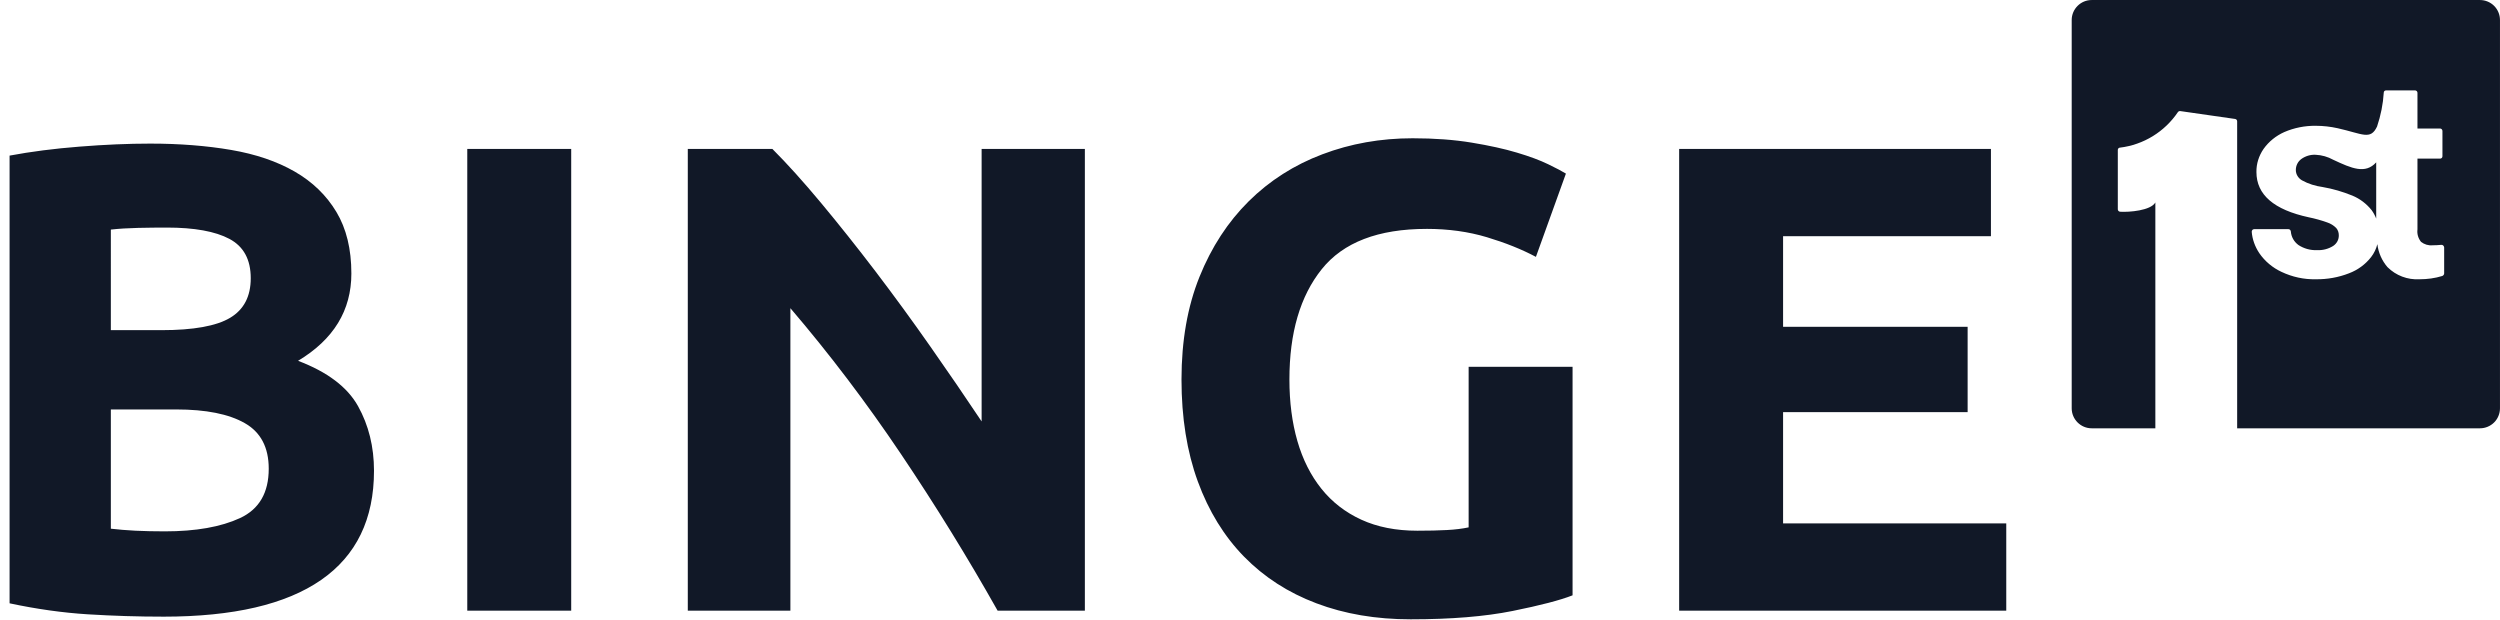 <svg xmlns="http://www.w3.org/2000/svg" xmlns:xlink="http://www.w3.org/1999/xlink" width="770px"
  height="191px" viewBox="0 0 770.001 191">
  <g transform="matrix(1 0 0 1 -10063.322 0)" id="c0c026aa-dd30-4376-a422-15803de01832">

  </g>
  <g id="02d64d56-74e6-4ca0-8818-08d8429aa42d">
    <g style="">
      <g id="b74ea21c-21f5-4b78-ab48-2a6a9a2fe694">
        <path
          style="stroke: rgb(0,0,0); stroke-opacity: 0; stroke-width: 0; stroke-dasharray: none; stroke-linecap: butt; stroke-dashoffset: 0; stroke-linejoin: miter; stroke-miterlimit: 4; fill: #111827; fill-rule: nonzero; opacity: 1;"
          d="M50.35,189.929c-7.8,0 -15.56,-0.24 -23.29,-0.72c-7.73,-0.48 -15.76,-1.61 -24.11,-3.39v-137.89c6.57,-1.23 13.75,-2.16 21.55,-2.77c7.79,-0.62 15.04,-0.93 21.75,-0.93c9.03,0 17.34,0.65 24.93,1.95c7.59,1.3 14.12,3.52 19.59,6.67c5.47,3.15 9.75,7.29 12.83,12.42c3.08,5.13 4.62,11.45 4.62,18.98c0,11.35 -5.47,20.31 -16.42,26.88c9.03,3.42 15.18,8.07 18.47,13.95c3.28,5.89 4.92,12.52 4.92,19.91c0,14.91 -5.44,26.12 -16.31,33.65c-10.87,7.53 -27.05,11.29 -48.53,11.29zM34.14,126.109v36.73c2.33,0.27 4.86,0.48 7.59,0.62c2.74,0.13 5.75,0.2 9.03,0.2c9.57,0 17.3,-1.37 23.19,-4.1c5.88,-2.74 8.82,-7.8 8.82,-15.19c0,-6.57 -2.46,-11.25 -7.39,-14.05c-4.92,-2.81 -11.96,-4.21 -21.13,-4.21zM34.14,101.689h15.59c9.85,0 16.9,-1.27 21.14,-3.8c4.24,-2.53 6.36,-6.59 6.36,-12.2c0,-5.75 -2.19,-9.78 -6.56,-12.11c-4.38,-2.33 -10.81,-3.49 -19.29,-3.49c-2.74,0 -5.68,0.03 -8.83,0.1c-3.15,0.07 -5.95,0.25 -8.41,0.52zM143.92,45.879h32.01v142.2h-32.01zM307.26,188.079c-9.17,-16.28 -19.08,-32.35 -29.75,-48.22c-10.67,-15.87 -22.03,-30.85 -34.07,-44.94v93.16h-31.6v-142.2h26.06c4.51,4.51 9.51,10.05 14.98,16.62c5.47,6.57 11.05,13.58 16.73,21.03c5.67,7.45 11.32,15.18 16.93,23.19c5.61,8 10.87,15.69 15.8,23.08v-83.92h31.8v142.2zM439.41,70.499c-14.91,0 -25.69,4.14 -32.32,12.42c-6.63,8.27 -9.95,19.59 -9.95,33.96c0,6.97 0.82,13.3 2.46,18.98c1.64,5.67 4.1,10.56 7.39,14.67c3.28,4.1 7.38,7.28 12.31,9.54c4.93,2.26 10.67,3.39 17.24,3.39c3.55,0 6.6,-0.07 9.13,-0.21c2.53,-0.13 4.75,-0.41 6.67,-0.82v-49.45h32.01v70.38c-3.83,1.51 -9.99,3.11 -18.47,4.82c-8.48,1.71 -18.95,2.57 -31.4,2.57c-10.67,0 -20.34,-1.64 -29.03,-4.93c-8.69,-3.28 -16.11,-8.07 -22.27,-14.36c-6.15,-6.29 -10.91,-14.02 -14.26,-23.19c-3.35,-9.17 -5.02,-19.63 -5.02,-31.39c0,-11.91 1.85,-22.44 5.54,-31.61c3.69,-9.16 8.75,-16.92 15.18,-23.29c6.43,-6.36 13.99,-11.18 22.68,-14.46c8.69,-3.29 17.95,-4.93 27.8,-4.93c6.71,0 12.76,0.45 18.16,1.34c5.41,0.89 10.06,1.91 13.95,3.08c3.9,1.16 7.12,2.36 9.65,3.59c2.53,1.23 4.34,2.18 5.44,2.87l-9.24,25.65c-4.37,-2.33 -9.4,-4.34 -15.08,-6.05c-5.68,-1.71 -11.87,-2.57 -18.57,-2.57zM517.18,188.079v-142.2h96.03v26.88h-64.02v27.9h56.84v26.27h-56.84v34.27h68.74v26.88z"
          stroke-linecap="round" />
      </g>
    </g>
  </g>
  <g transform="matrix(1 0 0 1 -10063.322 0)" id="cab40dc3-0412-486a-8d81-81ebe5c615ff">

  </g>
  <g transform="matrix(1 0 0 1 -10063.322 0)" id="05058fe9-8926-4872-93f8-c45545bf2c19">

  </g>
  <g id="ee0119d3-2288-48ea-9a3d-7dff98b75164">
    <g style="">
      <g id="ee0119d3-2288-48ea-9a3d-7dff98b75164-child-0">
        <path
          style="stroke: rgb(193,193,193); stroke-width: 0; stroke-dasharray: none; stroke-linecap: butt; stroke-dashoffset: 0; stroke-linejoin: miter; stroke-miterlimit: 4; fill: #111827; fill-rule: nonzero; opacity: 1;"
          transform="matrix(4.397 0 0 4.397 704.039 65.962) matrix(1 0 0 1 0 0)  translate(-15, -15)"
          d="M 21.33 11.37 L 21.33 15.31 C 21.25 15.10 21.14 14.90 21.01 14.72 C 20.65 14.27 20.19 13.92 19.66 13.70 C 18.99 13.43 18.29 13.22 17.58 13.10 C 17.07 13.03 16.58 12.88 16.13 12.63 C 15.87 12.48 15.70 12.21 15.70 11.91 C 15.70 11.60 15.84 11.32 16.08 11.14 C 16.37 10.93 16.73 10.82 17.09 10.84 C 17.52 10.86 17.94 10.98 18.32 11.19 C 19.62 11.80 20.57 12.21 21.33 11.37 Z M 1.40 0.00 L 28.60 0.00 C 28.97 -0.00 29.33 0.15 29.59 0.41 C 29.85 0.67 30.00 1.03 30.00 1.40 L 30.00 28.60 C 30.00 28.97 29.85 29.33 29.59 29.59 C 29.33 29.85 28.97 30.00 28.60 30.00 L 11.59 30.00 L 11.59 8.50 C 11.59 8.41 11.53 8.34 11.44 8.33 L 7.61 7.78 C 7.54 7.77 7.48 7.80 7.44 7.85 C 6.51 9.23 5.03 10.14 3.38 10.34 C 3.29 10.34 3.23 10.42 3.23 10.50 L 3.23 14.66 C 3.23 14.75 3.30 14.82 3.39 14.83 C 4.02 14.87 5.54 14.75 5.86 14.18 L 5.86 30.00 L 1.40 30.00 C 0.63 30.00 0.00 29.37 0.00 28.60 L 0.00 1.40 C 0.00 0.63 0.63 0.00 1.40 0.00 Z M 26.09 17.33 C 26.09 17.28 26.06 17.23 26.02 17.19 C 25.99 17.16 25.93 17.14 25.88 17.15 C 25.68 17.17 25.48 17.18 25.28 17.18 C 24.99 17.21 24.70 17.12 24.47 16.94 C 24.27 16.69 24.18 16.38 24.22 16.07 L 24.22 11.11 L 25.80 11.11 C 25.90 11.11 25.97 11.04 25.97 10.94 L 25.97 9.17 C 25.97 9.13 25.95 9.08 25.92 9.05 C 25.89 9.02 25.85 9.00 25.80 9.00 L 24.22 9.00 L 24.22 6.50 C 24.22 6.45 24.20 6.41 24.17 6.38 C 24.14 6.35 24.10 6.33 24.05 6.33 L 22.02 6.33 C 21.94 6.33 21.86 6.39 21.86 6.48 C 21.81 7.29 21.65 8.09 21.39 8.86 C 20.93 9.84 20.37 9.37 18.63 8.98 C 18.13 8.87 17.62 8.81 17.10 8.81 C 16.34 8.80 15.58 8.95 14.89 9.25 C 14.31 9.51 13.81 9.91 13.44 10.43 C 13.11 10.91 12.93 11.47 12.94 12.05 Q 12.94 14.43 16.61 15.22 C 17.05 15.31 17.48 15.43 17.90 15.58 C 18.14 15.66 18.35 15.79 18.53 15.97 C 18.65 16.11 18.71 16.29 18.71 16.47 C 18.72 16.78 18.57 17.06 18.31 17.23 C 17.97 17.44 17.58 17.54 17.18 17.52 C 16.72 17.54 16.26 17.41 15.88 17.16 C 15.57 16.93 15.38 16.59 15.35 16.21 C 15.34 16.12 15.27 16.05 15.18 16.05 L 12.78 16.05 C 12.74 16.05 12.69 16.07 12.66 16.10 C 12.63 16.14 12.61 16.18 12.61 16.23 C 12.65 16.76 12.84 17.28 13.14 17.73 C 13.53 18.30 14.07 18.75 14.69 19.04 C 15.45 19.40 16.27 19.58 17.11 19.56 C 17.90 19.57 18.69 19.43 19.43 19.14 C 20.04 18.91 20.57 18.52 20.97 18.01 C 21.18 17.74 21.33 17.43 21.41 17.10 C 21.48 17.69 21.73 18.26 22.12 18.71 C 22.71 19.30 23.53 19.61 24.37 19.56 C 24.91 19.56 25.44 19.49 25.96 19.33 C 26.03 19.30 26.09 19.23 26.09 19.15 Z"
          stroke-linecap="round" />
      </g>
    </g>
  </g>

</svg>